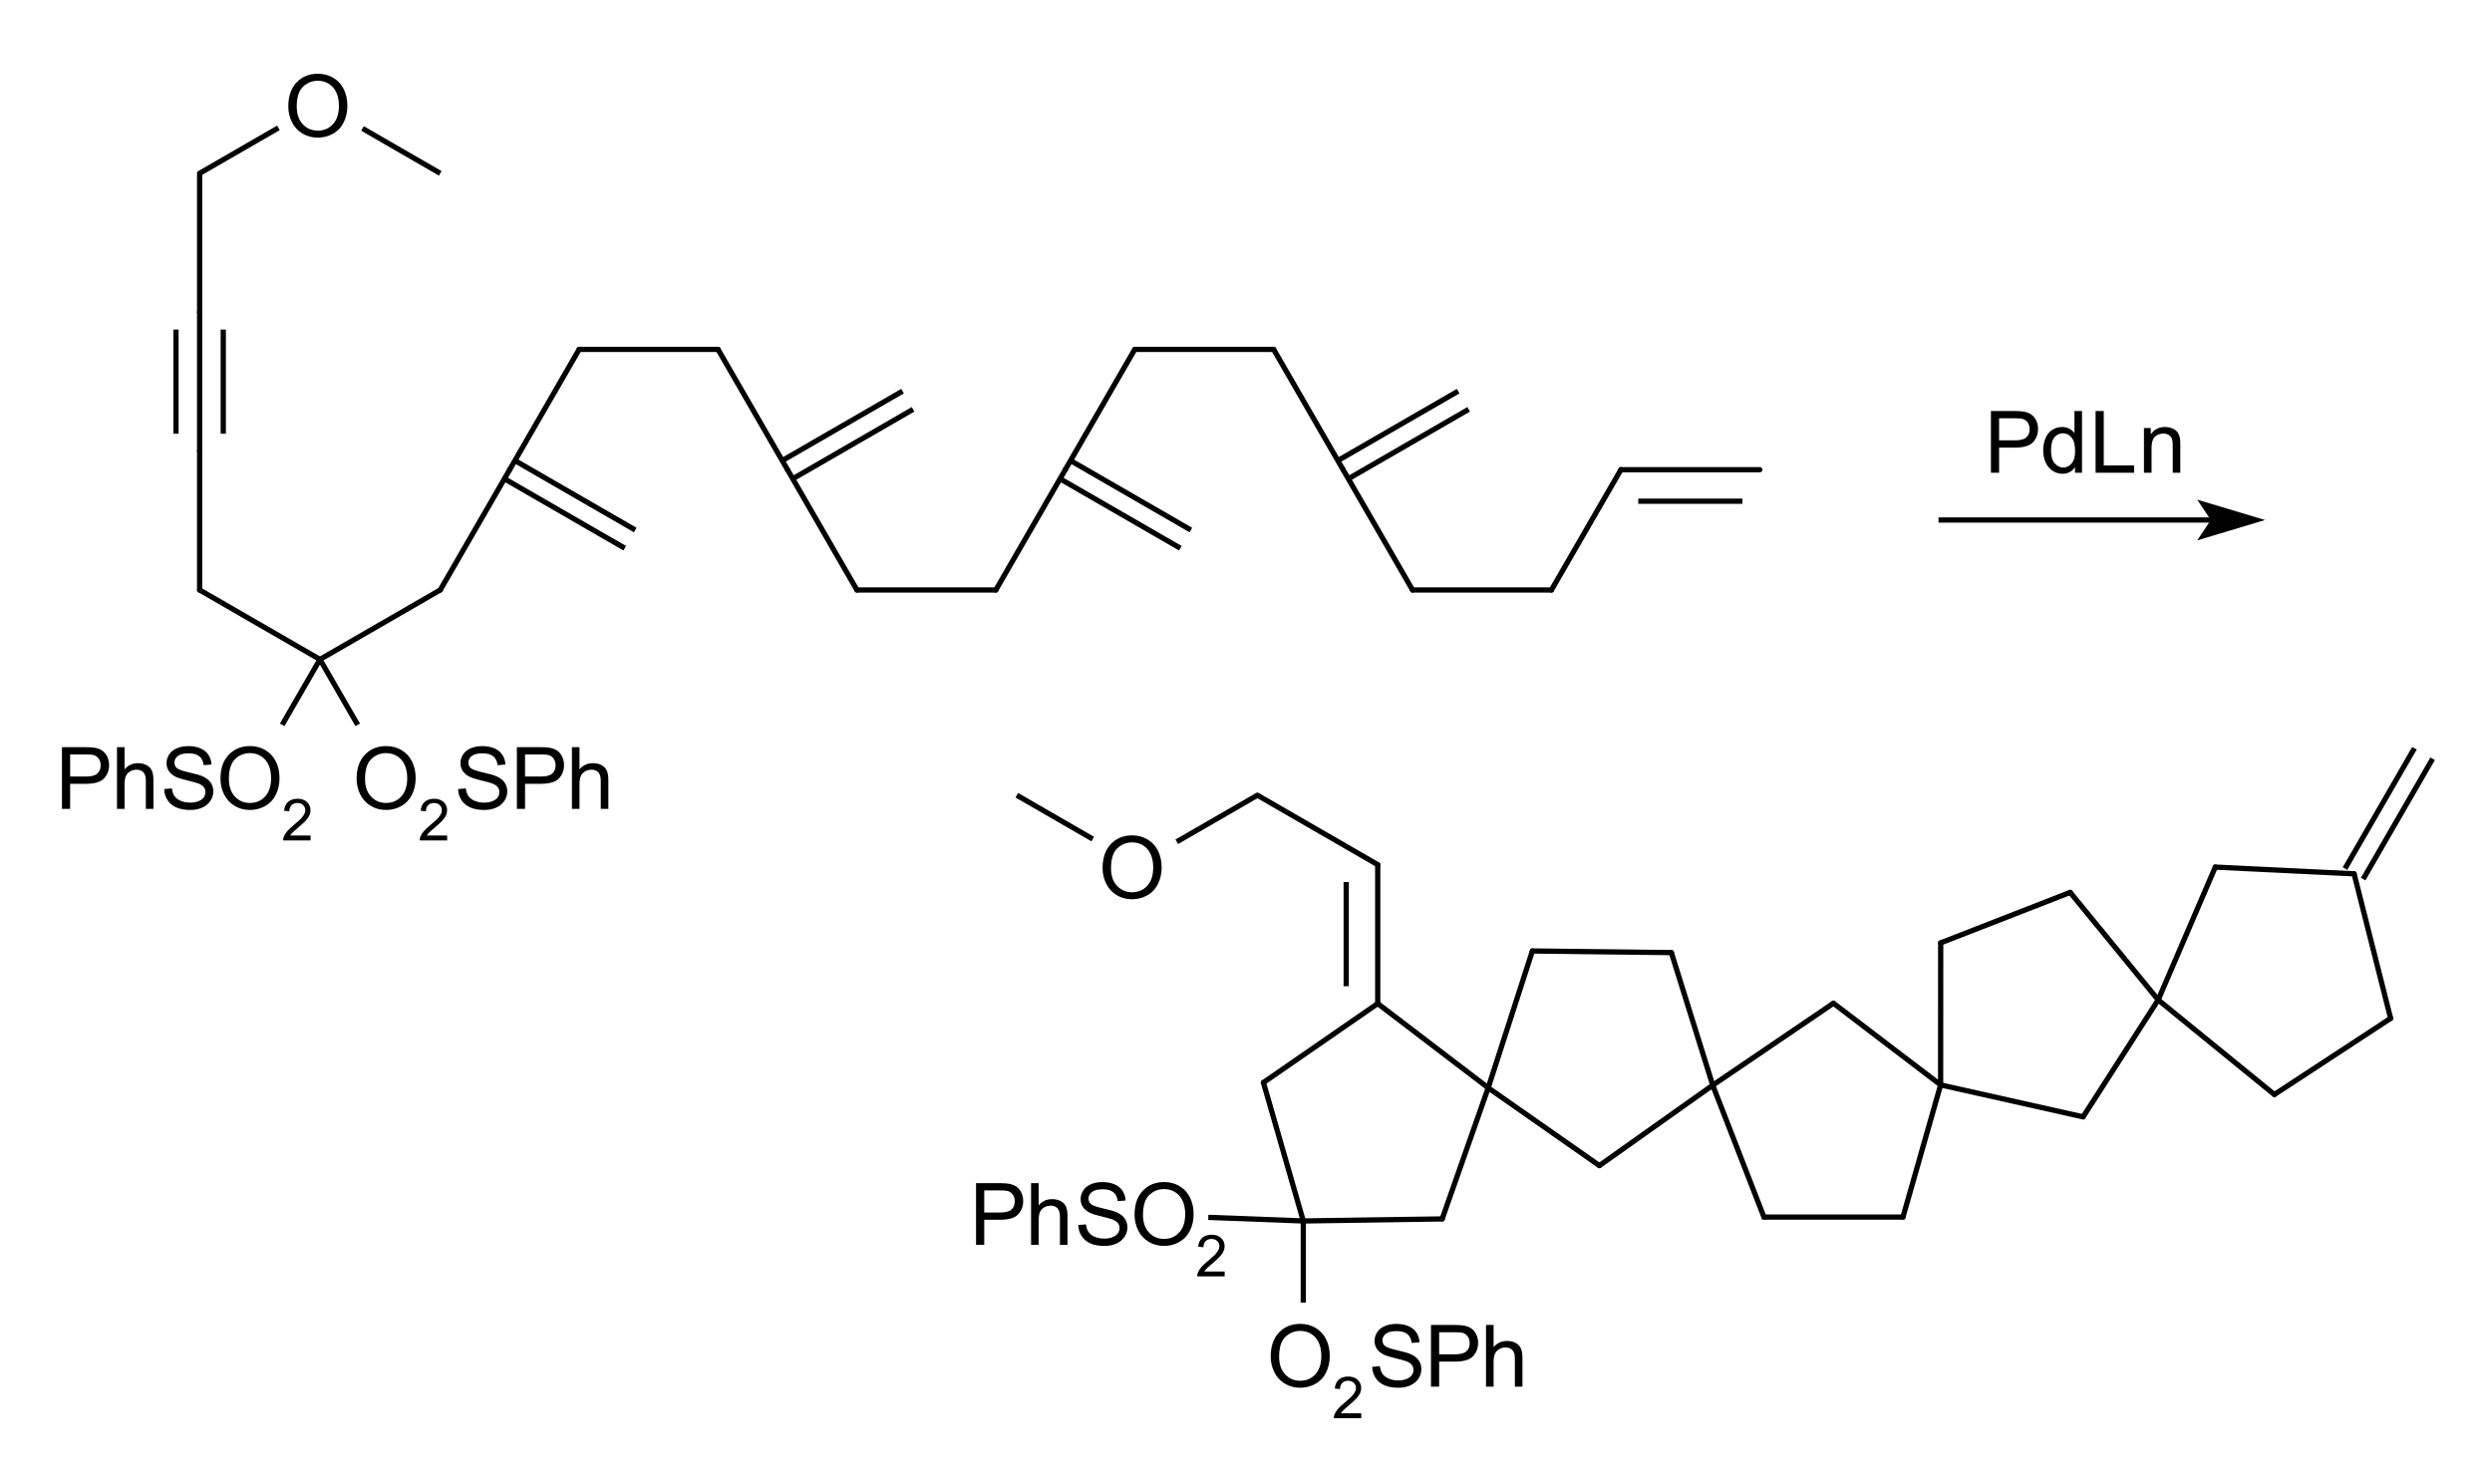 <?xml version="1.0" encoding="UTF-8"?>
<svg xmlns="http://www.w3.org/2000/svg" xmlns:xlink="http://www.w3.org/1999/xlink" width="356pt" height="212pt" viewBox="0 0 356 212" version="1.1">
<g id="surface0">
<path style="stroke: none; fill-rule: evenodd; fill: rgb(0%,0%,0%); opacity: 0;" d="M 40.527 8.255 L 51.033 8.255 L 51.033 20.263 L 40.527 20.263 Z M 40.527 8.255 "/>
<path style="fill: none; stroke-width: 0.75; stroke-linecap: butt; stroke-linejoin: miter; stroke: rgb(0%,0%,0%); opacity: 0;stroke-miterlimit: 10;" d="M 40.527 8.255 L 51.033 8.255 L 51.033 20.263 L 40.527 20.263 Z M 40.527 8.255 " transform="matrix(1,0,0,1,0,0)"/>
<path style="stroke: none; fill-rule: evenodd; fill: rgb(0%,0%,0%); opacity: 0;" d="M 8.255 104.318 L 41.277 104.318 L 41.277 116.326 L 8.255 116.326 Z M 8.255 104.318 "/>
<path style="fill: none; stroke-width: 0.75; stroke-linecap: butt; stroke-linejoin: miter; stroke: rgb(0%,0%,0%); opacity: 0;stroke-miterlimit: 10;" d="M 8.255 104.318 L 41.277 104.318 L 41.277 116.326 L 8.255 116.326 Z M 8.255 104.318 " transform="matrix(1,0,0,1,0,0)"/>
<path style="stroke: none; fill-rule: evenodd; fill: rgb(0%,0%,0%); opacity: 0;" d="M 50.283 104.318 L 88.558 104.318 L 88.558 116.326 L 50.283 116.326 Z M 50.283 104.318 "/>
<path style="fill: none; stroke-width: 0.75; stroke-linecap: butt; stroke-linejoin: miter; stroke: rgb(0%,0%,0%); opacity: 0;stroke-miterlimit: 10;" d="M 50.283 104.318 L 88.558 104.318 L 88.558 116.326 L 50.283 116.326 Z M 50.283 104.318 " transform="matrix(1,0,0,1,0,0)"/>
<path style="fill: none; stroke-width: 0.75; stroke-linecap: butt; stroke-linejoin: round; stroke: rgb(0%,0%,0%); opacity: 1;stroke-miterlimit: 10;" d="M 73.563 65.809 L 90.749 75.731 " transform="matrix(1,0,0,1,0,0)"/>
<path style="fill: none; stroke-width: 0.75; stroke-linecap: butt; stroke-linejoin: round; stroke: rgb(0%,0%,0%); opacity: 1;stroke-miterlimit: 10;" d="M 72.062 68.409 L 89.249 78.33 " transform="matrix(1,0,0,1,0,0)"/>
<path style="fill: none; stroke-width: 0.75; stroke-linecap: butt; stroke-linejoin: round; stroke: rgb(0%,0%,0%); opacity: 1;stroke-miterlimit: 10;" d="M 45.705 94.217 L 51.103 103.568 " transform="matrix(1,0,0,1,0,0)"/>
<path style="fill: none; stroke-width: 0.75; stroke-linecap: round; stroke-linejoin: round; stroke: rgb(0%,0%,0%); opacity: 1;stroke-miterlimit: 10;" d="M 102.577 49.923 L 112.499 67.109 " transform="matrix(1,0,0,1,0,0)"/>
<path style="fill: none; stroke-width: 0.75; stroke-linecap: butt; stroke-linejoin: round; stroke: rgb(0%,0%,0%); opacity: 1;stroke-miterlimit: 10;" d="M 111.748 65.809 L 128.935 55.888 " transform="matrix(1,0,0,1,0,0)"/>
<path style="fill: none; stroke-width: 0.75; stroke-linecap: butt; stroke-linejoin: round; stroke: rgb(0%,0%,0%); opacity: 1;stroke-miterlimit: 10;" d="M 113.249 68.409 L 130.435 58.487 " transform="matrix(1,0,0,1,0,0)"/>
<path style="fill: none; stroke-width: 0.75; stroke-linecap: round; stroke-linejoin: round; stroke: rgb(0%,0%,0%); opacity: 1;stroke-miterlimit: 10;" d="M 122.42 84.295 L 142.263 84.295 " transform="matrix(1,0,0,1,0,0)"/>
<path style="fill: none; stroke-width: 0.75; stroke-linecap: butt; stroke-linejoin: round; stroke: rgb(0%,0%,0%); opacity: 1;stroke-miterlimit: 10;" d="M 152.935 65.809 L 170.122 75.731 " transform="matrix(1,0,0,1,0,0)"/>
<path style="fill: none; stroke-width: 0.75; stroke-linecap: butt; stroke-linejoin: round; stroke: rgb(0%,0%,0%); opacity: 1;stroke-miterlimit: 10;" d="M 151.434 68.409 L 168.621 78.33 " transform="matrix(1,0,0,1,0,0)"/>
<path style="fill: none; stroke-width: 0.75; stroke-linecap: round; stroke-linejoin: round; stroke: rgb(0%,0%,0%); opacity: 1;stroke-miterlimit: 10;" d="M 181.949 49.923 L 191.871 67.109 " transform="matrix(1,0,0,1,0,0)"/>
<path style="fill: none; stroke-width: 0.75; stroke-linecap: round; stroke-linejoin: round; stroke: rgb(0%,0%,0%); opacity: 1;stroke-miterlimit: 10;" d="M 152.185 67.109 L 162.106 49.923 " transform="matrix(1,0,0,1,0,0)"/>
<path style="fill: none; stroke-width: 0.75; stroke-linecap: round; stroke-linejoin: round; stroke: rgb(0%,0%,0%); opacity: 1;stroke-miterlimit: 10;" d="M 28.519 24.766 L 28.519 44.609 " transform="matrix(1,0,0,1,0,0)"/>
<path style="fill: none; stroke-width: 0.75; stroke-linecap: round; stroke-linejoin: round; stroke: rgb(0%,0%,0%); opacity: 1;stroke-miterlimit: 10;" d="M 221.635 84.295 L 231.557 67.109 " transform="matrix(1,0,0,1,0,0)"/>
<path style="fill: none; stroke-width: 0.75; stroke-linecap: round; stroke-linejoin: round; stroke: rgb(0%,0%,0%); opacity: 1;stroke-miterlimit: 10;" d="M 72.813 67.109 L 82.734 49.923 " transform="matrix(1,0,0,1,0,0)"/>
<path style="fill: none; stroke-width: 0.75; stroke-linecap: butt; stroke-linejoin: round; stroke: rgb(0%,0%,0%); opacity: 1;stroke-miterlimit: 10;" d="M 31.896 47.09 L 31.896 61.972 " transform="matrix(1,0,0,1,0,0)"/>
<path style="fill: none; stroke-width: 0.75; stroke-linecap: butt; stroke-linejoin: round; stroke: rgb(0%,0%,0%); opacity: 1;stroke-miterlimit: 10;" d="M 25.141 47.09 L 25.141 61.972 " transform="matrix(1,0,0,1,0,0)"/>
<path style="fill: none; stroke-width: 0.75; stroke-linecap: round; stroke-linejoin: round; stroke: rgb(0%,0%,0%); opacity: 1;stroke-miterlimit: 10;" d="M 28.519 44.609 L 28.519 64.452 " transform="matrix(1,0,0,1,0,0)"/>
<path style="fill: none; stroke-width: 0.75; stroke-linecap: round; stroke-linejoin: round; stroke: rgb(0%,0%,0%); opacity: 1;stroke-miterlimit: 10;" d="M 162.106 49.923 L 181.949 49.923 " transform="matrix(1,0,0,1,0,0)"/>
<path style="fill: none; stroke-width: 0.75; stroke-linecap: round; stroke-linejoin: round; stroke: rgb(0%,0%,0%); opacity: 1;stroke-miterlimit: 10;" d="M 62.891 84.295 L 72.813 67.109 " transform="matrix(1,0,0,1,0,0)"/>
<path style="fill: none; stroke-width: 0.75; stroke-linecap: butt; stroke-linejoin: round; stroke: rgb(0%,0%,0%); opacity: 1;stroke-miterlimit: 10;" d="M 45.705 94.217 L 40.307 103.568 " transform="matrix(1,0,0,1,0,0)"/>
<path style="fill: none; stroke-width: 0.75; stroke-linecap: round; stroke-linejoin: round; stroke: rgb(0%,0%,0%); opacity: 1;stroke-miterlimit: 10;" d="M 201.792 84.295 L 221.635 84.295 " transform="matrix(1,0,0,1,0,0)"/>
<path style="fill: none; stroke-width: 0.75; stroke-linecap: round; stroke-linejoin: round; stroke: rgb(0%,0%,0%); opacity: 1;stroke-miterlimit: 10;" d="M 45.705 94.217 L 62.891 84.295 " transform="matrix(1,0,0,1,0,0)"/>
<path style="fill: none; stroke-width: 0.75; stroke-linecap: round; stroke-linejoin: round; stroke: rgb(0%,0%,0%); opacity: 1;stroke-miterlimit: 10;" d="M 142.263 84.295 L 152.185 67.109 " transform="matrix(1,0,0,1,0,0)"/>
<path style="fill: none; stroke-width: 0.75; stroke-linecap: round; stroke-linejoin: round; stroke: rgb(0%,0%,0%); opacity: 1;stroke-miterlimit: 10;" d="M 28.519 84.295 L 45.705 94.217 " transform="matrix(1,0,0,1,0,0)"/>
<path style="fill: none; stroke-width: 0.75; stroke-linecap: round; stroke-linejoin: round; stroke: rgb(0%,0%,0%); opacity: 1;stroke-miterlimit: 10;" d="M 191.871 67.109 L 201.792 84.295 " transform="matrix(1,0,0,1,0,0)"/>
<path style="fill: none; stroke-width: 0.75; stroke-linecap: round; stroke-linejoin: round; stroke: rgb(0%,0%,0%); opacity: 1;stroke-miterlimit: 10;" d="M 112.499 67.109 L 122.42 84.295 " transform="matrix(1,0,0,1,0,0)"/>
<path style="fill: none; stroke-width: 0.75; stroke-linecap: butt; stroke-linejoin: round; stroke: rgb(0%,0%,0%); opacity: 1;stroke-miterlimit: 10;" d="M 191.12 65.809 L 208.307 55.888 " transform="matrix(1,0,0,1,0,0)"/>
<path style="fill: none; stroke-width: 0.75; stroke-linecap: butt; stroke-linejoin: round; stroke: rgb(0%,0%,0%); opacity: 1;stroke-miterlimit: 10;" d="M 192.621 68.409 L 209.808 58.487 " transform="matrix(1,0,0,1,0,0)"/>
<path style="fill: none; stroke-width: 0.75; stroke-linecap: butt; stroke-linejoin: round; stroke: rgb(0%,0%,0%); opacity: 1;stroke-miterlimit: 10;" d="M 28.519 24.766 L 39.776 18.267 " transform="matrix(1,0,0,1,0,0)"/>
<path style="fill: none; stroke-width: 0.75; stroke-linecap: butt; stroke-linejoin: round; stroke: rgb(0%,0%,0%); opacity: 1;stroke-miterlimit: 10;" d="M 234.037 71.612 L 248.919 71.612 " transform="matrix(1,0,0,1,0,0)"/>
<path style="fill: none; stroke-width: 0.75; stroke-linecap: round; stroke-linejoin: round; stroke: rgb(0%,0%,0%); opacity: 1;stroke-miterlimit: 10;" d="M 231.557 67.109 L 251.4 67.109 " transform="matrix(1,0,0,1,0,0)"/>
<path style="fill: none; stroke-width: 0.75; stroke-linecap: butt; stroke-linejoin: round; stroke: rgb(0%,0%,0%); opacity: 1;stroke-miterlimit: 10;" d="M 51.784 18.354 L 62.891 24.766 " transform="matrix(1,0,0,1,0,0)"/>
<path style="fill: none; stroke-width: 0.75; stroke-linecap: round; stroke-linejoin: round; stroke: rgb(0%,0%,0%); opacity: 1;stroke-miterlimit: 10;" d="M 82.734 49.923 L 102.577 49.923 " transform="matrix(1,0,0,1,0,0)"/>
<path style="fill: none; stroke-width: 0.75; stroke-linecap: round; stroke-linejoin: round; stroke: rgb(0%,0%,0%); opacity: 1;stroke-miterlimit: 10;" d="M 28.519 64.452 L 28.519 84.295 " transform="matrix(1,0,0,1,0,0)"/>
<path style="stroke: none; fill-rule: evenodd; fill: rgb(0%,0%,0%); opacity: 1;" d="M 41.187 15.217 C 41.187 13.753 41.58 12.607 42.366 11.778 C 43.152 10.95 44.167 10.536 45.411 10.536 C 46.225 10.536 46.959 10.73 47.613 11.119 C 48.267 11.508 48.765 12.051 49.108 12.747 C 49.451 13.443 49.623 14.232 49.623 15.115 C 49.623 16.009 49.442 16.809 49.081 17.515 C 48.72 18.221 48.209 18.756 47.547 19.119 C 46.885 19.482 46.171 19.663 45.405 19.663 C 44.574 19.663 43.832 19.463 43.179 19.062 C 42.525 18.66 42.029 18.113 41.692 17.419 C 41.355 16.725 41.187 15.991 41.187 15.217 Z M 42.39 15.235 C 42.39 16.298 42.676 17.135 43.248 17.747 C 43.819 18.359 44.536 18.664 45.399 18.664 C 46.277 18.664 47 18.356 47.568 17.738 C 48.135 17.12 48.419 16.244 48.419 15.109 C 48.419 14.391 48.298 13.764 48.055 13.228 C 47.812 12.693 47.457 12.278 46.99 11.983 C 46.523 11.688 45.998 11.541 45.417 11.541 C 44.59 11.541 43.88 11.824 43.284 12.392 C 42.688 12.96 42.39 13.907 42.39 15.235 Z M 50.176 19.513 "/>
<path style="stroke: none; fill-rule: evenodd; fill: rgb(0%,0%,0%); opacity: 0;" d="M 40.527 8.255 L 51.033 8.255 L 51.033 21.764 L 40.527 21.764 Z M 40.527 8.255 "/>
<path style="fill: none; stroke-width: 0.75; stroke-linecap: round; stroke-linejoin: miter; stroke: rgb(0%,0%,0%); opacity: 0;stroke-miterlimit: 10;" d="M 40.527 8.255 L 51.033 8.255 L 51.033 21.764 L 40.527 21.764 Z M 40.527 8.255 " transform="matrix(1,0,0,1,0,0)"/>
<path style="stroke: none; fill-rule: evenodd; fill: rgb(0%,0%,0%); opacity: 1;" d="M 8.851 115.576 L 8.851 106.755 L 12.178 106.755 C 12.764 106.755 13.211 106.783 13.52 106.839 C 13.953 106.912 14.316 107.049 14.609 107.252 C 14.902 107.454 15.137 107.738 15.316 108.103 C 15.494 108.468 15.583 108.869 15.584 109.306 C 15.583 110.056 15.345 110.691 14.868 111.211 C 14.39 111.73 13.528 111.99 12.28 111.99 L 10.018 111.99 L 10.018 115.576 Z M 10.018 110.949 L 12.298 110.949 C 13.052 110.949 13.588 110.808 13.905 110.528 C 14.222 110.247 14.38 109.852 14.38 109.342 C 14.38 108.973 14.287 108.657 14.1 108.395 C 13.914 108.132 13.668 107.959 13.363 107.874 C 13.167 107.822 12.804 107.796 12.274 107.796 L 10.018 107.796 Z M 16.712 115.576 L 16.712 106.755 L 17.795 106.755 L 17.795 109.92 C 18.301 109.334 18.939 109.042 19.709 109.042 C 20.182 109.042 20.593 109.135 20.942 109.321 C 21.291 109.508 21.541 109.766 21.691 110.094 C 21.842 110.423 21.917 110.901 21.917 111.526 L 21.917 115.576 L 20.834 115.576 L 20.834 111.526 C 20.834 110.985 20.716 110.591 20.482 110.344 C 20.247 110.097 19.915 109.974 19.486 109.974 C 19.165 109.974 18.863 110.057 18.581 110.224 C 18.298 110.39 18.096 110.616 17.976 110.901 C 17.855 111.186 17.795 111.579 17.795 112.08 L 17.795 115.576 Z M 23.454 112.742 L 24.555 112.646 C 24.607 113.087 24.728 113.449 24.919 113.732 C 25.109 114.014 25.405 114.243 25.806 114.418 C 26.207 114.592 26.659 114.679 27.16 114.679 C 27.605 114.679 27.998 114.613 28.339 114.481 C 28.68 114.348 28.934 114.167 29.1 113.936 C 29.267 113.706 29.35 113.454 29.35 113.181 C 29.35 112.904 29.27 112.663 29.109 112.456 C 28.949 112.25 28.684 112.076 28.315 111.936 C 28.079 111.843 27.555 111.7 26.745 111.505 C 25.935 111.311 25.367 111.127 25.042 110.955 C 24.621 110.734 24.307 110.461 24.1 110.134 C 23.894 109.807 23.791 109.441 23.791 109.036 C 23.791 108.59 23.917 108.174 24.17 107.787 C 24.422 107.4 24.791 107.106 25.277 106.906 C 25.762 106.705 26.302 106.605 26.895 106.605 C 27.549 106.605 28.126 106.71 28.625 106.921 C 29.124 107.131 29.509 107.441 29.777 107.85 C 30.046 108.259 30.19 108.723 30.21 109.24 L 29.091 109.324 C 29.031 108.767 28.828 108.346 28.481 108.061 C 28.134 107.776 27.621 107.634 26.943 107.634 C 26.237 107.634 25.723 107.763 25.4 108.022 C 25.077 108.28 24.916 108.592 24.916 108.957 C 24.916 109.274 25.03 109.535 25.259 109.739 C 25.483 109.944 26.07 110.154 27.019 110.368 C 27.967 110.583 28.618 110.77 28.971 110.931 C 29.484 111.167 29.863 111.467 30.108 111.83 C 30.353 112.193 30.475 112.612 30.475 113.085 C 30.475 113.554 30.341 113.996 30.072 114.412 C 29.803 114.827 29.417 115.15 28.914 115.38 C 28.41 115.611 27.844 115.726 27.214 115.726 C 26.416 115.726 25.747 115.61 25.207 115.377 C 24.668 115.145 24.245 114.795 23.938 114.327 C 23.631 113.86 23.47 113.332 23.454 112.742 Z M 31.496 111.28 C 31.496 109.816 31.889 108.67 32.675 107.841 C 33.461 107.013 34.476 106.599 35.72 106.599 C 36.534 106.599 37.268 106.793 37.922 107.182 C 38.575 107.571 39.074 108.114 39.417 108.81 C 39.76 109.506 39.931 110.295 39.931 111.178 C 39.931 112.072 39.751 112.872 39.39 113.578 C 39.029 114.284 38.517 114.819 37.855 115.182 C 37.194 115.545 36.48 115.726 35.714 115.726 C 34.883 115.726 34.141 115.526 33.487 115.125 C 32.833 114.723 32.338 114.176 32.001 113.482 C 31.664 112.788 31.496 112.054 31.496 111.28 Z M 32.699 111.298 C 32.699 112.361 32.985 113.198 33.556 113.81 C 34.128 114.422 34.845 114.727 35.707 114.727 C 36.586 114.727 37.309 114.419 37.877 113.801 C 38.444 113.183 38.728 112.307 38.728 111.171 C 38.728 110.453 38.607 109.827 38.364 109.291 C 38.121 108.756 37.766 108.341 37.299 108.046 C 36.832 107.751 36.307 107.604 35.726 107.604 C 34.899 107.604 34.188 107.887 33.593 108.455 C 32.997 109.022 32.699 109.97 32.699 111.298 Z M 40.485 115.576 "/>
<path style="stroke: none; fill-rule: evenodd; fill: rgb(0%,0%,0%); opacity: 1;" d="M 44.366 119.379 L 44.366 120.079 L 40.448 120.079 C 40.442 119.904 40.47 119.735 40.533 119.573 C 40.632 119.306 40.792 119.044 41.012 118.785 C 41.231 118.526 41.549 118.227 41.964 117.887 C 42.608 117.359 43.044 116.94 43.27 116.631 C 43.497 116.323 43.61 116.031 43.61 115.756 C 43.61 115.467 43.507 115.224 43.301 115.026 C 43.094 114.828 42.825 114.729 42.494 114.729 C 42.143 114.729 41.863 114.834 41.653 115.044 C 41.442 115.254 41.336 115.546 41.333 115.918 L 40.585 115.841 C 40.636 115.283 40.829 114.857 41.163 114.565 C 41.498 114.272 41.947 114.126 42.51 114.126 C 43.079 114.126 43.529 114.284 43.861 114.599 C 44.192 114.915 44.358 115.306 44.358 115.772 C 44.358 116.009 44.309 116.242 44.212 116.472 C 44.115 116.701 43.954 116.942 43.729 117.195 C 43.504 117.449 43.13 117.797 42.607 118.239 C 42.17 118.605 41.89 118.854 41.766 118.985 C 41.642 119.116 41.539 119.247 41.459 119.379 Z M 44.803 120.079 "/>
<path style="stroke: none; fill-rule: evenodd; fill: rgb(0%,0%,0%); opacity: 0;" d="M 8.255 104.318 L 41.277 104.318 L 41.277 117.827 L 8.255 117.827 Z M 8.255 104.318 "/>
<path style="fill: none; stroke-width: 0.75; stroke-linecap: round; stroke-linejoin: miter; stroke: rgb(0%,0%,0%); opacity: 0;stroke-miterlimit: 10;" d="M 8.255 104.318 L 41.277 104.318 L 41.277 117.827 L 8.255 117.827 Z M 8.255 104.318 " transform="matrix(1,0,0,1,0,0)"/>
<path style="stroke: none; fill-rule: evenodd; fill: rgb(0%,0%,0%); opacity: 1;" d="M 50.943 111.28 C 50.943 109.816 51.336 108.67 52.123 107.841 C 52.909 107.013 53.924 106.599 55.167 106.599 C 55.981 106.599 56.716 106.793 57.369 107.182 C 58.023 107.571 58.522 108.114 58.865 108.81 C 59.207 109.506 59.379 110.295 59.379 111.178 C 59.379 112.072 59.198 112.872 58.837 113.578 C 58.476 114.284 57.965 114.819 57.303 115.182 C 56.641 115.545 55.927 115.726 55.161 115.726 C 54.331 115.726 53.589 115.526 52.935 115.125 C 52.281 114.723 51.786 114.176 51.449 113.482 C 51.112 112.788 50.943 112.054 50.943 111.28 Z M 52.147 111.298 C 52.147 112.361 52.433 113.198 53.004 113.81 C 53.576 114.422 54.293 114.727 55.155 114.727 C 56.034 114.727 56.757 114.419 57.324 113.801 C 57.892 113.183 58.176 112.307 58.176 111.171 C 58.176 110.453 58.054 109.827 57.812 109.291 C 57.569 108.756 57.214 108.341 56.747 108.046 C 56.279 107.751 55.755 107.604 55.173 107.604 C 54.347 107.604 53.636 107.887 53.04 108.455 C 52.445 109.022 52.147 109.97 52.147 111.298 Z M 59.933 115.576 "/>
<path style="stroke: none; fill-rule: evenodd; fill: rgb(0%,0%,0%); opacity: 1;" d="M 63.879 119.379 L 63.879 120.079 L 59.96 120.079 C 59.955 119.904 59.983 119.735 60.045 119.573 C 60.145 119.306 60.305 119.044 60.525 118.785 C 60.744 118.526 61.062 118.227 61.477 117.887 C 62.121 117.359 62.557 116.94 62.783 116.631 C 63.009 116.323 63.123 116.031 63.123 115.756 C 63.123 115.467 63.02 115.224 62.813 115.026 C 62.607 114.828 62.338 114.729 62.007 114.729 C 61.656 114.729 61.376 114.834 61.165 115.044 C 60.955 115.254 60.849 115.546 60.846 115.918 L 60.098 115.841 C 60.149 115.283 60.342 114.857 60.676 114.565 C 61.01 114.272 61.459 114.126 62.023 114.126 C 62.592 114.126 63.042 114.284 63.373 114.599 C 63.705 114.915 63.871 115.306 63.871 115.772 C 63.871 116.009 63.822 116.242 63.725 116.472 C 63.628 116.701 63.467 116.942 63.242 117.195 C 63.017 117.449 62.643 117.797 62.12 118.239 C 61.683 118.605 61.403 118.854 61.279 118.985 C 61.155 119.116 61.052 119.247 60.971 119.379 Z M 64.316 120.079 "/>
<path style="stroke: none; fill-rule: evenodd; fill: rgb(0%,0%,0%); opacity: 1;" d="M 65.443 112.742 L 66.544 112.646 C 66.597 113.087 66.718 113.449 66.908 113.732 C 67.099 114.014 67.395 114.243 67.796 114.418 C 68.197 114.592 68.648 114.679 69.15 114.679 C 69.595 114.679 69.988 114.613 70.329 114.481 C 70.67 114.348 70.924 114.167 71.09 113.936 C 71.257 113.706 71.34 113.454 71.34 113.181 C 71.34 112.904 71.26 112.663 71.099 112.456 C 70.939 112.25 70.674 112.076 70.305 111.936 C 70.068 111.843 69.545 111.7 68.735 111.505 C 67.924 111.311 67.357 111.127 67.032 110.955 C 66.611 110.734 66.297 110.461 66.09 110.134 C 65.884 109.807 65.78 109.441 65.78 109.036 C 65.78 108.59 65.907 108.174 66.159 107.787 C 66.412 107.4 66.781 107.106 67.266 106.906 C 67.752 106.705 68.291 106.605 68.885 106.605 C 69.539 106.605 70.115 106.71 70.615 106.921 C 71.114 107.131 71.498 107.441 71.767 107.85 C 72.036 108.259 72.18 108.723 72.2 109.24 L 71.081 109.324 C 71.021 108.767 70.817 108.346 70.47 108.061 C 70.123 107.776 69.611 107.634 68.933 107.634 C 68.227 107.634 67.713 107.763 67.39 108.022 C 67.067 108.28 66.905 108.592 66.905 108.957 C 66.905 109.274 67.02 109.535 67.248 109.739 C 67.473 109.944 68.06 110.154 69.008 110.368 C 69.957 110.583 70.608 110.77 70.961 110.931 C 71.474 111.167 71.853 111.467 72.098 111.83 C 72.343 112.193 72.465 112.612 72.465 113.085 C 72.465 113.554 72.331 113.996 72.062 114.412 C 71.793 114.827 71.407 115.15 70.904 115.38 C 70.4 115.611 69.834 115.726 69.204 115.726 C 68.406 115.726 67.737 115.61 67.197 115.377 C 66.658 115.145 66.235 114.795 65.928 114.327 C 65.621 113.86 65.459 113.332 65.443 112.742 Z M 73.84 115.576 L 73.84 106.755 L 77.168 106.755 C 77.753 106.755 78.201 106.783 78.509 106.839 C 78.943 106.912 79.306 107.049 79.599 107.252 C 79.891 107.454 80.127 107.738 80.305 108.103 C 80.484 108.468 80.573 108.869 80.573 109.306 C 80.573 110.056 80.335 110.691 79.857 111.211 C 79.38 111.73 78.517 111.99 77.27 111.99 L 75.008 111.99 L 75.008 115.576 Z M 75.008 110.949 L 77.288 110.949 C 78.042 110.949 78.578 110.808 78.895 110.528 C 79.211 110.247 79.37 109.852 79.37 109.342 C 79.37 108.973 79.277 108.657 79.09 108.395 C 78.904 108.132 78.658 107.959 78.353 107.874 C 78.156 107.822 77.793 107.796 77.264 107.796 L 75.008 107.796 Z M 81.702 115.576 L 81.702 106.755 L 82.785 106.755 L 82.785 109.92 C 83.29 109.334 83.928 109.042 84.698 109.042 C 85.172 109.042 85.583 109.135 85.932 109.321 C 86.281 109.508 86.531 109.766 86.681 110.094 C 86.831 110.423 86.907 110.901 86.907 111.526 L 86.907 115.576 L 85.824 115.576 L 85.824 111.526 C 85.824 110.985 85.706 110.591 85.472 110.344 C 85.237 110.097 84.905 109.974 84.476 109.974 C 84.155 109.974 83.853 110.057 83.57 110.224 C 83.287 110.39 83.086 110.616 82.966 110.901 C 82.845 111.186 82.785 111.579 82.785 112.08 L 82.785 115.576 Z M 87.743 115.576 "/>
<path style="stroke: none; fill-rule: evenodd; fill: rgb(0%,0%,0%); opacity: 0;" d="M 50.283 104.318 L 88.558 104.318 L 88.558 117.827 L 50.283 117.827 Z M 50.283 104.318 "/>
<path style="fill: none; stroke-width: 0.75; stroke-linecap: round; stroke-linejoin: miter; stroke: rgb(0%,0%,0%); opacity: 0;stroke-miterlimit: 10;" d="M 50.283 104.318 L 88.558 104.318 L 88.558 117.827 L 50.283 117.827 Z M 50.283 104.318 " transform="matrix(1,0,0,1,0,0)"/>
<path style="stroke: none; fill-rule: evenodd; fill: rgb(0%,0%,0%); opacity: 0;" d="M 156.853 117.077 L 167.36 117.077 L 167.36 129.085 L 156.853 129.085 Z M 156.853 117.077 "/>
<path style="fill: none; stroke-width: 0.75; stroke-linecap: round; stroke-linejoin: miter; stroke: rgb(0%,0%,0%); opacity: 0;stroke-miterlimit: 10;" d="M 156.853 117.077 L 167.36 117.077 L 167.36 129.085 L 156.853 129.085 Z M 156.853 117.077 " transform="matrix(1,0,0,1,0,0)"/>
<path style="stroke: none; fill-rule: evenodd; fill: rgb(0%,0%,0%); opacity: 0;" d="M 180.869 186.873 L 219.144 186.873 L 219.144 198.88 L 180.869 198.88 Z M 180.869 186.873 "/>
<path style="fill: none; stroke-width: 0.75; stroke-linecap: round; stroke-linejoin: miter; stroke: rgb(0%,0%,0%); opacity: 0;stroke-miterlimit: 10;" d="M 180.869 186.873 L 219.144 186.873 L 219.144 198.88 L 180.869 198.88 Z M 180.869 186.873 " transform="matrix(1,0,0,1,0,0)"/>
<path style="stroke: none; fill-rule: evenodd; fill: rgb(0%,0%,0%); opacity: 0;" d="M 138.841 166.609 L 171.863 166.609 L 171.863 178.617 L 138.841 178.617 Z M 138.841 166.609 "/>
<path style="fill: none; stroke-width: 0.75; stroke-linecap: round; stroke-linejoin: miter; stroke: rgb(0%,0%,0%); opacity: 0;stroke-miterlimit: 10;" d="M 138.841 166.609 L 171.863 166.609 L 171.863 178.617 L 138.841 178.617 Z M 138.841 166.609 " transform="matrix(1,0,0,1,0,0)"/>
<path style="fill: none; stroke-width: 0.75; stroke-linecap: round; stroke-linejoin: round; stroke: rgb(0%,0%,0%); opacity: 1;stroke-miterlimit: 10;" d="M 341.518 145.503 L 324.906 156.386 " transform="matrix(1,0,0,1,0,0)"/>
<path style="fill: none; stroke-width: 0.75; stroke-linecap: round; stroke-linejoin: round; stroke: rgb(0%,0%,0%); opacity: 1;stroke-miterlimit: 10;" d="M 206.027 174.159 L 186.182 174.45 " transform="matrix(1,0,0,1,0,0)"/>
<path style="fill: none; stroke-width: 0.75; stroke-linecap: round; stroke-linejoin: round; stroke: rgb(0%,0%,0%); opacity: 1;stroke-miterlimit: 10;" d="M 186.182 174.45 L 180.488 154.674 " transform="matrix(1,0,0,1,0,0)"/>
<path style="fill: none; stroke-width: 0.75; stroke-linecap: round; stroke-linejoin: round; stroke: rgb(0%,0%,0%); opacity: 1;stroke-miterlimit: 10;" d="M 212.601 155.428 L 206.027 174.159 " transform="matrix(1,0,0,1,0,0)"/>
<path style="fill: none; stroke-width: 0.75; stroke-linecap: butt; stroke-linejoin: round; stroke: rgb(0%,0%,0%); opacity: 1;stroke-miterlimit: 10;" d="M 179.631 113.624 L 168.11 120.275 " transform="matrix(1,0,0,1,0,0)"/>
<path style="fill: none; stroke-width: 0.75; stroke-linecap: butt; stroke-linejoin: round; stroke: rgb(0%,0%,0%); opacity: 1;stroke-miterlimit: 10;" d="M 186.182 174.45 L 186.182 186.122 " transform="matrix(1,0,0,1,0,0)"/>
<path style="fill: none; stroke-width: 0.75; stroke-linecap: round; stroke-linejoin: round; stroke: rgb(0%,0%,0%); opacity: 1;stroke-miterlimit: 10;" d="M 308.314 142.864 L 316.47 123.89 " transform="matrix(1,0,0,1,0,0)"/>
<path style="fill: none; stroke-width: 0.75; stroke-linecap: butt; stroke-linejoin: round; stroke: rgb(0%,0%,0%); opacity: 1;stroke-miterlimit: 10;" d="M 186.182 174.45 L 172.613 173.937 " transform="matrix(1,0,0,1,0,0)"/>
<path style="fill: none; stroke-width: 0.75; stroke-linecap: round; stroke-linejoin: round; stroke: rgb(0%,0%,0%); opacity: 1;stroke-miterlimit: 10;" d="M 244.677 155.057 L 228.485 166.539 " transform="matrix(1,0,0,1,0,0)"/>
<path style="fill: none; stroke-width: 0.75; stroke-linecap: round; stroke-linejoin: round; stroke: rgb(0%,0%,0%); opacity: 1;stroke-miterlimit: 10;" d="M 228.485 166.539 L 212.601 155.428 " transform="matrix(1,0,0,1,0,0)"/>
<path style="fill: none; stroke-width: 0.75; stroke-linecap: butt; stroke-linejoin: round; stroke: rgb(0%,0%,0%); opacity: 1;stroke-miterlimit: 10;" d="M 156.102 119.883 L 145.259 113.624 " transform="matrix(1,0,0,1,0,0)"/>
<path style="fill: none; stroke-width: 0.75; stroke-linecap: round; stroke-linejoin: round; stroke: rgb(0%,0%,0%); opacity: 1;stroke-miterlimit: 10;" d="M 238.764 136.106 L 244.677 155.057 " transform="matrix(1,0,0,1,0,0)"/>
<path style="fill: none; stroke-width: 0.75; stroke-linecap: butt; stroke-linejoin: round; stroke: rgb(0%,0%,0%); opacity: 1;stroke-miterlimit: 10;" d="M 192.315 140.908 L 192.315 126.025 " transform="matrix(1,0,0,1,0,0)"/>
<path style="fill: none; stroke-width: 0.75; stroke-linecap: round; stroke-linejoin: round; stroke: rgb(0%,0%,0%); opacity: 1;stroke-miterlimit: 10;" d="M 196.818 143.388 L 196.818 123.545 " transform="matrix(1,0,0,1,0,0)"/>
<path style="fill: none; stroke-width: 0.75; stroke-linecap: round; stroke-linejoin: round; stroke: rgb(0%,0%,0%); opacity: 1;stroke-miterlimit: 10;" d="M 212.601 155.428 L 218.914 135.875 " transform="matrix(1,0,0,1,0,0)"/>
<path style="fill: none; stroke-width: 0.75; stroke-linecap: round; stroke-linejoin: round; stroke: rgb(0%,0%,0%); opacity: 1;stroke-miterlimit: 10;" d="M 251.992 173.893 L 244.677 155.057 " transform="matrix(1,0,0,1,0,0)"/>
<path style="fill: none; stroke-width: 0.75; stroke-linecap: round; stroke-linejoin: round; stroke: rgb(0%,0%,0%); opacity: 1;stroke-miterlimit: 10;" d="M 244.677 155.057 L 261.922 143.344 " transform="matrix(1,0,0,1,0,0)"/>
<path style="fill: none; stroke-width: 0.75; stroke-linecap: round; stroke-linejoin: round; stroke: rgb(0%,0%,0%); opacity: 1;stroke-miterlimit: 10;" d="M 316.47 123.89 L 336.299 124.85 " transform="matrix(1,0,0,1,0,0)"/>
<path style="fill: none; stroke-width: 0.75; stroke-linecap: round; stroke-linejoin: round; stroke: rgb(0%,0%,0%); opacity: 1;stroke-miterlimit: 10;" d="M 297.584 159.576 L 277.231 155.013 " transform="matrix(1,0,0,1,0,0)"/>
<path style="fill: none; stroke-width: 0.75; stroke-linecap: round; stroke-linejoin: round; stroke: rgb(0%,0%,0%); opacity: 1;stroke-miterlimit: 10;" d="M 261.922 143.344 L 277.231 155.013 " transform="matrix(1,0,0,1,0,0)"/>
<path style="fill: none; stroke-width: 0.75; stroke-linecap: butt; stroke-linejoin: round; stroke: rgb(0%,0%,0%); opacity: 1;stroke-miterlimit: 10;" d="M 334.999 124.099 L 344.92 106.913 " transform="matrix(1,0,0,1,0,0)"/>
<path style="fill: none; stroke-width: 0.75; stroke-linecap: butt; stroke-linejoin: round; stroke: rgb(0%,0%,0%); opacity: 1;stroke-miterlimit: 10;" d="M 337.599 125.6 L 347.52 108.414 " transform="matrix(1,0,0,1,0,0)"/>
<path style="fill: none; stroke-width: 0.75; stroke-linecap: round; stroke-linejoin: round; stroke: rgb(0%,0%,0%); opacity: 1;stroke-miterlimit: 10;" d="M 277.231 155.013 L 271.851 173.893 " transform="matrix(1,0,0,1,0,0)"/>
<path style="fill: none; stroke-width: 0.75; stroke-linecap: round; stroke-linejoin: round; stroke: rgb(0%,0%,0%); opacity: 1;stroke-miterlimit: 10;" d="M 295.739 127.505 L 308.314 142.864 " transform="matrix(1,0,0,1,0,0)"/>
<path style="fill: none; stroke-width: 0.75; stroke-linecap: round; stroke-linejoin: round; stroke: rgb(0%,0%,0%); opacity: 1;stroke-miterlimit: 10;" d="M 277.231 155.013 L 277.243 134.714 " transform="matrix(1,0,0,1,0,0)"/>
<path style="fill: none; stroke-width: 0.75; stroke-linecap: round; stroke-linejoin: round; stroke: rgb(0%,0%,0%); opacity: 1;stroke-miterlimit: 10;" d="M 277.243 134.714 L 295.739 127.505 " transform="matrix(1,0,0,1,0,0)"/>
<path style="fill: none; stroke-width: 0.75; stroke-linecap: round; stroke-linejoin: round; stroke: rgb(0%,0%,0%); opacity: 1;stroke-miterlimit: 10;" d="M 196.818 143.388 L 212.601 155.428 " transform="matrix(1,0,0,1,0,0)"/>
<path style="fill: none; stroke-width: 0.75; stroke-linecap: round; stroke-linejoin: round; stroke: rgb(0%,0%,0%); opacity: 1;stroke-miterlimit: 10;" d="M 271.851 173.893 L 251.992 173.893 " transform="matrix(1,0,0,1,0,0)"/>
<path style="fill: none; stroke-width: 0.75; stroke-linecap: round; stroke-linejoin: round; stroke: rgb(0%,0%,0%); opacity: 1;stroke-miterlimit: 10;" d="M 196.818 123.545 L 179.631 113.624 " transform="matrix(1,0,0,1,0,0)"/>
<path style="fill: none; stroke-width: 0.75; stroke-linecap: round; stroke-linejoin: round; stroke: rgb(0%,0%,0%); opacity: 1;stroke-miterlimit: 10;" d="M 324.906 156.386 L 308.314 142.864 " transform="matrix(1,0,0,1,0,0)"/>
<path style="fill: none; stroke-width: 0.75; stroke-linecap: round; stroke-linejoin: round; stroke: rgb(0%,0%,0%); opacity: 1;stroke-miterlimit: 10;" d="M 308.314 142.864 L 297.584 159.576 " transform="matrix(1,0,0,1,0,0)"/>
<path style="fill: none; stroke-width: 0.75; stroke-linecap: round; stroke-linejoin: round; stroke: rgb(0%,0%,0%); opacity: 1;stroke-miterlimit: 10;" d="M 218.914 135.875 L 238.764 136.106 " transform="matrix(1,0,0,1,0,0)"/>
<path style="fill: none; stroke-width: 0.75; stroke-linecap: round; stroke-linejoin: round; stroke: rgb(0%,0%,0%); opacity: 1;stroke-miterlimit: 10;" d="M 336.299 124.85 L 341.518 145.503 " transform="matrix(1,0,0,1,0,0)"/>
<path style="fill: none; stroke-width: 0.75; stroke-linecap: round; stroke-linejoin: round; stroke: rgb(0%,0%,0%); opacity: 1;stroke-miterlimit: 10;" d="M 180.488 154.674 L 196.818 143.388 " transform="matrix(1,0,0,1,0,0)"/>
<path style="stroke: none; fill-rule: evenodd; fill: rgb(0%,0%,0%); opacity: 1;" d="M 157.513 124.038 C 157.513 122.574 157.906 121.428 158.693 120.6 C 159.479 119.771 160.494 119.357 161.737 119.357 C 162.551 119.357 163.285 119.552 163.939 119.941 C 164.593 120.33 165.091 120.872 165.434 121.568 C 165.777 122.264 165.949 123.053 165.949 123.936 C 165.949 124.83 165.768 125.631 165.407 126.337 C 165.046 127.043 164.535 127.577 163.873 127.94 C 163.211 128.303 162.497 128.485 161.731 128.485 C 160.901 128.485 160.159 128.284 159.505 127.883 C 158.851 127.482 158.356 126.934 158.019 126.24 C 157.682 125.546 157.513 124.812 157.513 124.038 Z M 158.717 124.056 C 158.717 125.119 159.002 125.957 159.574 126.568 C 160.146 127.18 160.863 127.486 161.725 127.486 C 162.603 127.486 163.326 127.177 163.894 126.559 C 164.462 125.941 164.745 125.065 164.745 123.93 C 164.745 123.212 164.624 122.585 164.381 122.05 C 164.139 121.514 163.784 121.099 163.316 120.804 C 162.849 120.509 162.325 120.362 161.743 120.362 C 160.917 120.362 160.206 120.646 159.61 121.213 C 159.014 121.781 158.717 122.728 158.717 124.056 Z M 166.502 128.334 "/>
<path style="stroke: none; fill-rule: evenodd; fill: rgb(0%,0%,0%); opacity: 0;" d="M 156.853 117.077 L 167.36 117.077 L 167.36 130.586 L 156.853 130.586 Z M 156.853 117.077 "/>
<path style="fill: none; stroke-width: 0.75; stroke-linecap: round; stroke-linejoin: miter; stroke: rgb(0%,0%,0%); opacity: 0;stroke-miterlimit: 10;" d="M 156.853 117.077 L 167.36 117.077 L 167.36 130.586 L 156.853 130.586 Z M 156.853 117.077 " transform="matrix(1,0,0,1,0,0)"/>
<path style="stroke: none; fill-rule: evenodd; fill: rgb(0%,0%,0%); opacity: 1;" d="M 181.529 193.834 C 181.529 192.37 181.922 191.224 182.708 190.395 C 183.494 189.567 184.509 189.153 185.753 189.153 C 186.567 189.153 187.301 189.347 187.955 189.736 C 188.609 190.126 189.107 190.668 189.45 191.364 C 189.793 192.06 189.965 192.849 189.965 193.732 C 189.965 194.626 189.784 195.426 189.423 196.132 C 189.062 196.838 188.551 197.373 187.889 197.736 C 187.227 198.099 186.513 198.28 185.747 198.28 C 184.916 198.28 184.174 198.08 183.521 197.679 C 182.867 197.278 182.371 196.73 182.034 196.036 C 181.697 195.342 181.529 194.608 181.529 193.834 Z M 182.732 193.852 C 182.732 194.915 183.018 195.752 183.59 196.364 C 184.161 196.976 184.878 197.282 185.741 197.282 C 186.619 197.282 187.342 196.973 187.91 196.355 C 188.477 195.737 188.761 194.861 188.761 193.726 C 188.761 193.008 188.64 192.381 188.397 191.845 C 188.155 191.31 187.8 190.895 187.332 190.6 C 186.865 190.305 186.34 190.158 185.759 190.158 C 184.933 190.158 184.222 190.441 183.626 191.009 C 183.03 191.577 182.732 192.524 182.732 193.852 Z M 190.518 198.13 "/>
<path style="stroke: none; fill-rule: evenodd; fill: rgb(0%,0%,0%); opacity: 1;" d="M 194.465 201.933 L 194.465 202.633 L 190.546 202.633 C 190.541 202.458 190.569 202.289 190.631 202.127 C 190.731 201.861 190.89 201.598 191.11 201.339 C 191.33 201.08 191.647 200.781 192.062 200.441 C 192.707 199.913 193.142 199.494 193.369 199.185 C 193.595 198.877 193.708 198.585 193.708 198.31 C 193.708 198.022 193.605 197.778 193.399 197.58 C 193.193 197.382 192.924 197.283 192.592 197.283 C 192.242 197.283 191.961 197.388 191.751 197.598 C 191.541 197.809 191.434 198.1 191.432 198.472 L 190.684 198.395 C 190.735 197.837 190.927 197.412 191.262 197.119 C 191.596 196.827 192.045 196.68 192.608 196.68 C 193.177 196.68 193.627 196.838 193.959 197.153 C 194.291 197.469 194.456 197.86 194.456 198.326 C 194.456 198.563 194.408 198.797 194.311 199.026 C 194.214 199.255 194.053 199.496 193.828 199.75 C 193.602 200.003 193.228 200.351 192.705 200.793 C 192.269 201.16 191.988 201.408 191.864 201.539 C 191.74 201.67 191.638 201.801 191.557 201.933 Z M 194.901 202.633 "/>
<path style="stroke: none; fill-rule: evenodd; fill: rgb(0%,0%,0%); opacity: 1;" d="M 196.029 195.296 L 197.13 195.2 C 197.182 195.641 197.303 196.003 197.494 196.286 C 197.685 196.569 197.98 196.797 198.382 196.972 C 198.783 197.146 199.234 197.233 199.735 197.233 C 200.181 197.233 200.574 197.167 200.915 197.035 C 201.256 196.903 201.509 196.721 201.676 196.49 C 201.842 196.26 201.925 196.008 201.925 195.735 C 201.925 195.458 201.845 195.217 201.685 195.01 C 201.524 194.804 201.26 194.63 200.891 194.49 C 200.654 194.398 200.13 194.254 199.32 194.06 C 198.51 193.865 197.942 193.682 197.617 193.509 C 197.196 193.288 196.882 193.015 196.676 192.688 C 196.469 192.361 196.366 191.995 196.366 191.59 C 196.366 191.144 196.492 190.728 196.745 190.341 C 196.998 189.954 197.367 189.66 197.852 189.46 C 198.337 189.259 198.877 189.159 199.471 189.159 C 200.124 189.159 200.701 189.264 201.2 189.475 C 201.7 189.685 202.084 189.995 202.353 190.404 C 202.621 190.814 202.766 191.277 202.786 191.794 L 201.667 191.878 C 201.607 191.321 201.403 190.9 201.056 190.615 C 200.709 190.33 200.197 190.188 199.519 190.188 C 198.813 190.188 198.298 190.317 197.975 190.576 C 197.652 190.835 197.491 191.146 197.491 191.511 C 197.491 191.828 197.605 192.089 197.834 192.294 C 198.059 192.498 198.645 192.708 199.594 192.922 C 200.543 193.137 201.193 193.325 201.546 193.485 C 202.06 193.722 202.439 194.021 202.684 194.384 C 202.928 194.747 203.051 195.166 203.051 195.639 C 203.051 196.108 202.916 196.551 202.647 196.966 C 202.379 197.381 201.993 197.704 201.489 197.934 C 200.986 198.165 200.419 198.28 199.789 198.28 C 198.991 198.28 198.322 198.164 197.783 197.931 C 197.243 197.699 196.82 197.349 196.513 196.881 C 196.206 196.414 196.045 195.886 196.029 195.296 Z M 204.426 198.13 L 204.426 189.309 L 207.753 189.309 C 208.339 189.309 208.786 189.337 209.095 189.394 C 209.528 189.466 209.891 189.603 210.184 189.806 C 210.477 190.008 210.713 190.292 210.891 190.657 C 211.07 191.022 211.159 191.423 211.159 191.86 C 211.159 192.611 210.92 193.245 210.443 193.765 C 209.966 194.284 209.103 194.544 207.856 194.544 L 205.593 194.544 L 205.593 198.13 Z M 205.593 193.503 L 207.874 193.503 C 208.628 193.503 209.163 193.363 209.48 193.082 C 209.797 192.801 209.956 192.406 209.956 191.897 C 209.956 191.527 209.862 191.212 209.676 190.949 C 209.489 190.686 209.244 190.513 208.939 190.428 C 208.742 190.376 208.379 190.35 207.85 190.35 L 205.593 190.35 Z M 212.288 198.13 L 212.288 189.309 L 213.371 189.309 L 213.371 192.474 C 213.876 191.889 214.514 191.596 215.284 191.596 C 215.757 191.596 216.169 191.689 216.517 191.875 C 216.866 192.062 217.116 192.32 217.267 192.649 C 217.417 192.978 217.492 193.455 217.492 194.081 L 217.492 198.13 L 216.409 198.13 L 216.409 194.081 C 216.409 193.539 216.292 193.145 216.057 192.898 C 215.823 192.652 215.491 192.528 215.061 192.528 C 214.741 192.528 214.439 192.612 214.156 192.778 C 213.873 192.944 213.672 193.17 213.551 193.455 C 213.431 193.74 213.371 194.133 213.371 194.634 L 213.371 198.13 Z M 218.329 198.13 "/>
<path style="stroke: none; fill-rule: evenodd; fill: rgb(0%,0%,0%); opacity: 0;" d="M 180.869 186.873 L 219.144 186.873 L 219.144 200.381 L 180.869 200.381 Z M 180.869 186.873 "/>
<path style="fill: none; stroke-width: 0.75; stroke-linecap: round; stroke-linejoin: miter; stroke: rgb(0%,0%,0%); opacity: 0;stroke-miterlimit: 10;" d="M 180.869 186.873 L 219.144 186.873 L 219.144 200.381 L 180.869 200.381 Z M 180.869 186.873 " transform="matrix(1,0,0,1,0,0)"/>
<path style="stroke: none; fill-rule: evenodd; fill: rgb(0%,0%,0%); opacity: 1;" d="M 139.436 177.867 L 139.436 169.046 L 142.764 169.046 C 143.349 169.046 143.797 169.074 144.105 169.13 C 144.539 169.202 144.902 169.34 145.194 169.542 C 145.487 169.745 145.723 170.029 145.901 170.394 C 146.08 170.759 146.169 171.16 146.169 171.597 C 146.169 172.347 145.93 172.982 145.453 173.501 C 144.976 174.021 144.113 174.281 142.866 174.281 L 140.604 174.281 L 140.604 177.867 Z M 140.604 173.24 L 142.884 173.24 C 143.638 173.24 144.174 173.099 144.49 172.819 C 144.807 172.538 144.966 172.143 144.966 171.633 C 144.966 171.264 144.873 170.948 144.686 170.686 C 144.499 170.423 144.254 170.249 143.949 170.165 C 143.752 170.113 143.389 170.087 142.86 170.087 L 140.604 170.087 Z M 147.298 177.867 L 147.298 169.046 L 148.381 169.046 L 148.381 172.211 C 148.886 171.625 149.524 171.332 150.294 171.332 C 150.768 171.332 151.179 171.426 151.528 171.612 C 151.877 171.799 152.126 172.056 152.277 172.385 C 152.427 172.714 152.502 173.192 152.502 173.817 L 152.502 177.867 L 151.419 177.867 L 151.419 173.817 C 151.419 173.276 151.302 172.882 151.067 172.635 C 150.833 172.388 150.501 172.265 150.072 172.265 C 149.751 172.265 149.449 172.348 149.166 172.515 C 148.883 172.681 148.682 172.907 148.561 173.192 C 148.441 173.476 148.381 173.869 148.381 174.371 L 148.381 177.867 Z M 154.039 175.033 L 155.14 174.936 C 155.192 175.378 155.314 175.74 155.504 176.022 C 155.695 176.305 155.991 176.534 156.392 176.708 C 156.793 176.883 157.244 176.97 157.746 176.97 C 158.191 176.97 158.584 176.904 158.925 176.772 C 159.266 176.639 159.52 176.458 159.686 176.227 C 159.852 175.996 159.936 175.745 159.936 175.472 C 159.936 175.195 159.855 174.954 159.695 174.747 C 159.535 174.54 159.27 174.367 158.901 174.226 C 158.664 174.134 158.141 173.991 157.33 173.796 C 156.52 173.602 155.953 173.418 155.628 173.246 C 155.206 173.025 154.893 172.751 154.686 172.424 C 154.479 172.098 154.376 171.732 154.376 171.326 C 154.376 170.881 154.503 170.465 154.755 170.078 C 155.008 169.691 155.377 169.397 155.862 169.196 C 156.348 168.996 156.887 168.896 157.481 168.896 C 158.135 168.896 158.711 169.001 159.211 169.211 C 159.71 169.422 160.094 169.732 160.363 170.141 C 160.632 170.55 160.776 171.014 160.796 171.531 L 159.677 171.615 C 159.617 171.058 159.413 170.636 159.066 170.352 C 158.719 170.067 158.207 169.924 157.529 169.924 C 156.823 169.924 156.309 170.054 155.986 170.313 C 155.663 170.571 155.501 170.883 155.501 171.248 C 155.501 171.565 155.616 171.826 155.844 172.03 C 156.069 172.235 156.656 172.445 157.604 172.659 C 158.553 172.874 159.204 173.061 159.557 173.222 C 160.07 173.458 160.449 173.758 160.694 174.121 C 160.939 174.484 161.061 174.902 161.061 175.376 C 161.061 175.845 160.926 176.287 160.658 176.702 C 160.389 177.118 160.003 177.44 159.499 177.671 C 158.996 177.902 158.429 178.017 157.8 178.017 C 157.001 178.017 156.333 177.901 155.793 177.668 C 155.254 177.435 154.83 177.085 154.524 176.618 C 154.217 176.151 154.055 175.622 154.039 175.033 Z M 162.081 173.571 C 162.081 172.107 162.474 170.96 163.261 170.132 C 164.047 169.304 165.062 168.89 166.305 168.89 C 167.119 168.89 167.853 169.084 168.507 169.473 C 169.161 169.862 169.66 170.405 170.002 171.101 C 170.345 171.797 170.517 172.586 170.517 173.468 C 170.517 174.363 170.336 175.163 169.975 175.869 C 169.614 176.575 169.103 177.11 168.441 177.473 C 167.779 177.836 167.065 178.017 166.299 178.017 C 165.469 178.017 164.727 177.816 164.073 177.415 C 163.419 177.014 162.924 176.467 162.587 175.773 C 162.25 175.079 162.081 174.345 162.081 173.571 Z M 163.285 173.589 C 163.285 174.652 163.57 175.489 164.142 176.101 C 164.714 176.712 165.431 177.018 166.293 177.018 C 167.172 177.018 167.895 176.709 168.462 176.092 C 169.03 175.474 169.314 174.598 169.314 173.462 C 169.314 172.744 169.192 172.118 168.95 171.582 C 168.707 171.047 168.352 170.631 167.885 170.337 C 167.417 170.042 166.893 169.894 166.311 169.894 C 165.485 169.894 164.774 170.178 164.178 170.746 C 163.583 171.313 163.285 172.261 163.285 173.589 Z M 171.07 177.867 "/>
<path style="stroke: none; fill-rule: evenodd; fill: rgb(0%,0%,0%); opacity: 1;" d="M 174.952 181.67 L 174.952 182.37 L 171.033 182.37 C 171.028 182.194 171.056 182.026 171.118 181.864 C 171.218 181.597 171.378 181.334 171.597 181.076 C 171.817 180.817 172.134 180.518 172.55 180.178 C 173.194 179.649 173.629 179.231 173.856 178.922 C 174.082 178.614 174.196 178.322 174.196 178.047 C 174.196 177.758 174.092 177.515 173.886 177.317 C 173.68 177.119 173.411 177.02 173.079 177.02 C 172.729 177.02 172.449 177.125 172.238 177.335 C 172.028 177.545 171.922 177.836 171.919 178.208 L 171.171 178.132 C 171.222 177.574 171.415 177.148 171.749 176.856 C 172.083 176.563 172.532 176.417 173.096 176.417 C 173.664 176.417 174.115 176.575 174.446 176.89 C 174.778 177.206 174.944 177.596 174.944 178.063 C 174.944 178.3 174.895 178.533 174.798 178.762 C 174.701 178.992 174.54 179.233 174.315 179.486 C 174.09 179.74 173.716 180.088 173.193 180.53 C 172.756 180.896 172.476 181.145 172.352 181.276 C 172.227 181.406 172.125 181.538 172.044 181.67 Z M 175.388 182.37 "/>
<path style="stroke: none; fill-rule: evenodd; fill: rgb(0%,0%,0%); opacity: 0;" d="M 138.841 166.609 L 171.863 166.609 L 171.863 180.118 L 138.841 180.118 Z M 138.841 166.609 "/>
<path style="fill: none; stroke-width: 0.75; stroke-linecap: round; stroke-linejoin: miter; stroke: rgb(0%,0%,0%); opacity: 0;stroke-miterlimit: 10;" d="M 138.841 166.609 L 171.863 166.609 L 171.863 180.118 L 138.841 180.118 Z M 138.841 166.609 " transform="matrix(1,0,0,1,0,0)"/>
<path style="fill: none; stroke-width: 0.75; stroke-linecap: butt; stroke-linejoin: round; stroke: rgb(0%,0%,0%); opacity: 1;stroke-miterlimit: 10;" d="M 276.932 74.299 L 316.28 74.299 " transform="matrix(1,0,0,1,0,0)"/>
<path style="stroke: none; fill-rule: evenodd; fill: rgb(0%,0%,0%); opacity: 1;" d="M 322.284 74.299 L 314.779 72.047 L 316.28 74.299 L 314.779 76.55 Z M 322.284 74.299 "/>
<path style="fill: none; stroke-width: 0.75; stroke-linecap: butt; stroke-linejoin: miter; stroke: rgb(0%,0%,0%); opacity: 1;stroke-miterlimit: 10;" d="M 322.284 74.299 L 314.779 72.047 L 316.28 74.299 L 314.779 76.55 Z M 322.284 74.299 " transform="matrix(1,0,0,1,0,0)"/>
<path style="stroke: none; fill-rule: evenodd; fill: rgb(0%,0%,0%); opacity: 0;" d="M 283.686 56.287 L 312.955 56.287 L 312.955 69.796 L 283.686 69.796 Z M 283.686 56.287 "/>
<path style="fill: none; stroke-width: 0.75; stroke-linecap: butt; stroke-linejoin: miter; stroke: rgb(0%,0%,0%); opacity: 0;stroke-miterlimit: 10;" d="M 283.686 56.287 L 312.955 56.287 L 312.955 69.796 L 283.686 69.796 Z M 283.686 56.287 " transform="matrix(1,0,0,1,0,0)"/>
<path style="stroke: none; fill-rule: evenodd; fill: rgb(0%,0%,0%); opacity: 1;" d="M 284.418 67.544 L 284.418 58.724 L 287.746 58.724 C 288.331 58.724 288.778 58.752 289.087 58.808 C 289.521 58.88 289.884 59.017 290.176 59.22 C 290.469 59.423 290.705 59.706 290.883 60.071 C 291.062 60.436 291.151 60.838 291.151 61.275 C 291.151 62.025 290.912 62.66 290.435 63.179 C 289.958 63.699 289.095 63.958 287.848 63.958 L 285.586 63.958 L 285.586 67.544 Z M 285.586 62.917 L 287.866 62.917 C 288.62 62.917 289.156 62.777 289.472 62.496 C 289.789 62.215 289.948 61.82 289.948 61.311 C 289.948 60.942 289.855 60.626 289.668 60.363 C 289.481 60.101 289.236 59.927 288.931 59.843 C 288.734 59.791 288.371 59.765 287.842 59.765 L 285.586 59.765 Z M 296.426 67.544 L 296.426 66.738 C 296.02 67.372 295.425 67.689 294.639 67.689 C 294.129 67.689 293.661 67.548 293.234 67.268 C 292.806 66.987 292.475 66.595 292.241 66.091 C 292.006 65.588 291.889 65.009 291.889 64.355 C 291.889 63.718 291.995 63.139 292.208 62.62 C 292.42 62.1 292.739 61.702 293.164 61.425 C 293.59 61.148 294.065 61.01 294.59 61.01 C 294.975 61.01 295.318 61.091 295.619 61.254 C 295.92 61.416 296.165 61.628 296.353 61.889 L 296.353 58.724 L 297.43 58.724 L 297.43 67.544 Z M 293.002 64.355 C 293.002 65.174 293.174 65.785 293.519 66.191 C 293.864 66.596 294.272 66.798 294.741 66.798 C 295.214 66.798 295.616 66.605 295.947 66.218 C 296.278 65.831 296.444 65.24 296.444 64.446 C 296.444 63.571 296.275 62.929 295.938 62.52 C 295.601 62.111 295.186 61.907 294.693 61.907 C 294.211 61.907 293.809 62.103 293.486 62.496 C 293.163 62.889 293.002 63.509 293.002 64.355 Z M 299.37 67.544 L 299.37 58.724 L 300.537 58.724 L 300.537 66.503 L 304.882 66.503 L 304.882 67.544 Z M 306.28 67.544 L 306.28 61.154 L 307.255 61.154 L 307.255 62.063 C 307.724 61.361 308.402 61.01 309.288 61.01 C 309.673 61.01 310.027 61.079 310.35 61.218 C 310.673 61.356 310.915 61.538 311.075 61.762 C 311.236 61.987 311.348 62.254 311.412 62.562 C 311.452 62.763 311.472 63.114 311.472 63.615 L 311.472 67.544 L 310.389 67.544 L 310.389 63.657 C 310.389 63.216 310.347 62.886 310.263 62.668 C 310.179 62.449 310.029 62.275 309.815 62.144 C 309.6 62.014 309.348 61.949 309.06 61.949 C 308.598 61.949 308.2 62.095 307.865 62.388 C 307.53 62.681 307.363 63.236 307.363 64.055 L 307.363 67.544 Z M 312.321 67.544 "/>
<path style="stroke: none; fill-rule: evenodd; fill: rgb(0%,0%,0%); opacity: 0;" d="M 283.686 56.287 L 312.955 56.287 L 312.955 69.796 L 283.686 69.796 Z M 283.686 56.287 "/>
<path style="fill: none; stroke-width: 0.75; stroke-linecap: butt; stroke-linejoin: miter; stroke: rgb(0%,0%,0%); opacity: 0;stroke-miterlimit: 10;" d="M 283.686 56.287 L 312.955 56.287 L 312.955 69.796 L 283.686 69.796 Z M 283.686 56.287 " transform="matrix(1,0,0,1,0,0)"/>
</g>
</svg>
